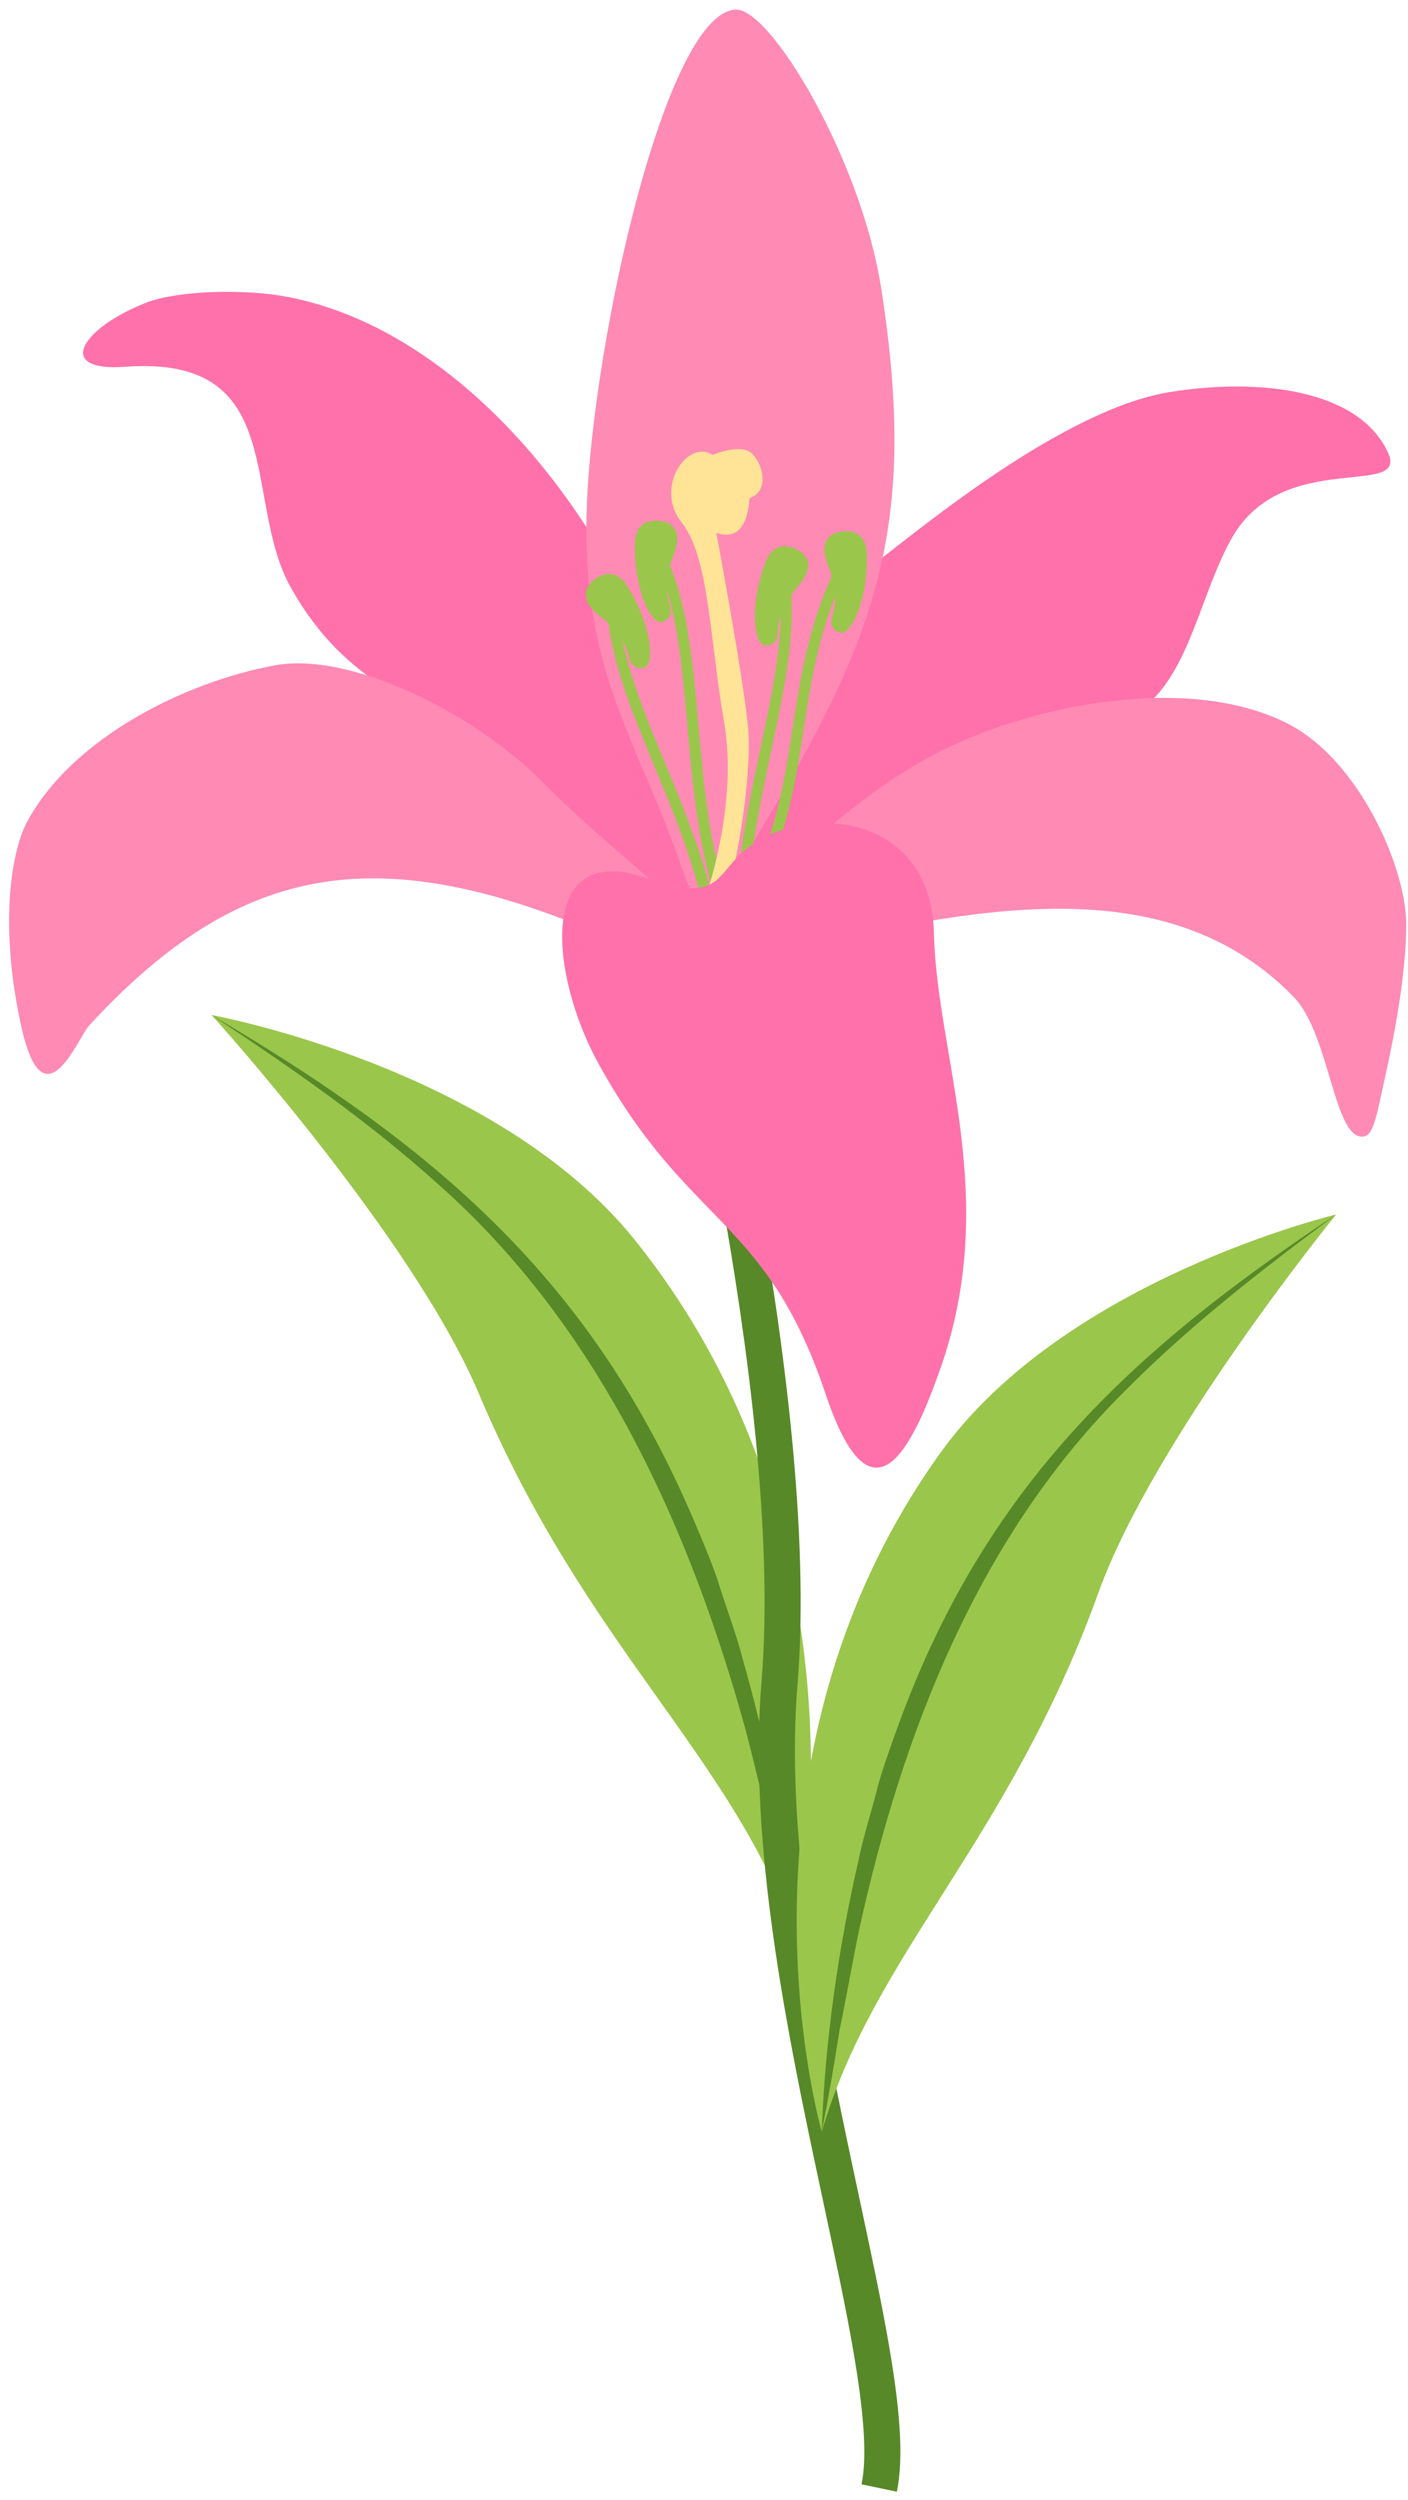 <?xml version="1.0" encoding="UTF-8"?> <svg xmlns="http://www.w3.org/2000/svg" width="129" height="229" viewBox="0 0 129 229" fill="none"> <path d="M80.435 51.383C84.223 48.532 97.377 37.498 107.172 35.913C115.364 34.589 124.435 35.657 127.145 41.401C129.199 45.756 117.533 40.965 112.844 49.309C109.994 54.381 108.992 61.576 104.748 64.836C94.671 72.58 70.268 84.489 65.621 85.391C65.227 81.719 64.331 61.916 80.429 51.383L80.435 51.383Z" fill="#FF71AA"></path> <path d="M68.789 82.564C72.678 78.518 79.353 72.173 86.377 68.701C95.017 64.433 109.011 61.753 117.937 66.261C124.493 69.569 128.782 79.376 128.831 84.54C128.88 89.703 127.357 96.62 126.786 99.181C126.214 101.742 125.887 103.86 125.05 104.077C122.241 104.804 121.886 94.787 118.545 91.34C104.75 77.096 82.364 85.365 65.141 88.354C65.141 88.354 67.092 84.324 68.783 82.571L68.789 82.564Z" fill="#FF8AB4"></path> <path d="M64.962 78.939C61.967 54.41 45.048 30.308 25.729 27.087C22.238 26.506 16.321 26.593 13.426 27.716C7.511 30.009 4.894 34.078 11.483 33.596C26.581 32.49 22.127 45.806 26.664 53.857C31.87 63.111 38.53 63.937 42.963 68.112C53.663 78.203 71.016 95.676 64.962 78.932L64.962 78.939Z" fill="#FF71AA"></path> <path d="M68.271 78.358C80.024 59.154 84.281 49.106 80.736 26.412C78.888 14.582 70.587 0.739 67.411 0.878C61.012 1.162 54.437 30.842 53.78 45.915C53.111 61.226 58.146 67.113 62.372 79.237C64.796 86.182 65.058 83.62 68.271 78.358Z" fill="#FF8AB4"></path> <path d="M49.683 71.605C43.43 65.28 32.075 59.684 25.213 60.938C16.776 62.486 6.546 67.709 2.479 75.287C1.044 77.965 -0.103 84.685 1.941 93.986C3.984 103.286 7.117 95.079 8.161 93.945C21.176 79.815 33.14 77.171 51.674 84.227C60.51 87.737 64.517 87.151 64.04 85.288C63.563 83.425 55.464 77.466 49.677 71.611L49.683 71.605Z" fill="#FF8AB4"></path> <path d="M60.55 48.068C61.439 48.202 62.156 48.824 61.407 50.724C59.692 55.092 62.115 55.981 60.598 56.652C60.157 56.849 58.626 54.694 58.496 50.547C58.464 49.629 58.33 47.733 60.55 48.068Z" fill="#9AC64B" stroke="#9AC64B" stroke-width="0.661" stroke-miterlimit="10"></path> <path d="M60.563 51.217C64.316 59.036 62.596 72.483 66.324 83.028" stroke="#9AC64B" stroke-width="1.012" stroke-miterlimit="10"></path> <path d="M64.593 82.338C64.593 82.338 67.68 73.88 66.338 66.152C65.003 58.424 64.985 51.042 62.441 47.841C59.898 44.64 63.01 40.183 65.281 41.666C65.281 41.666 67.793 40.621 68.813 41.475C69.832 42.329 70.624 44.939 68.659 45.641C68.659 45.641 68.644 49.887 65.629 48.811C65.629 48.811 68.126 62.141 68.538 66.651C68.951 71.168 67.318 80.521 66.332 82.395C65.347 84.268 65.465 84.328 64.586 82.338L64.593 82.338Z" fill="#FFE497"></path> <path d="M54.549 53.457C53.856 54.03 53.558 54.934 55.176 56.178C58.887 59.038 57.268 61.056 58.916 60.841C59.397 60.776 59.6 58.142 57.578 54.519C57.131 53.719 56.278 52.021 54.549 53.457Z" fill="#9AC64B" stroke="#9AC64B" stroke-width="0.661" stroke-miterlimit="10"></path> <path d="M56.152 56.167C56.952 64.805 62.996 73.282 65.215 84.241" stroke="#9AC64B" stroke-width="1.012" stroke-miterlimit="10"></path> <path d="M72.945 50.687C73.742 51.112 74.208 51.931 72.874 53.48C69.809 57.033 71.802 58.675 70.148 58.803C69.667 58.842 68.934 56.298 70.188 52.346C70.466 51.468 70.964 49.634 72.945 50.694L72.945 50.687Z" fill="#9AC64B" stroke="#9AC64B" stroke-width="0.661" stroke-miterlimit="10"></path> <path d="M71.918 53.663C72.869 62.288 67.898 73.444 67.929 84.629" stroke="#9AC64B" stroke-width="1.012" stroke-miterlimit="10"></path> <path d="M72.869 177.389C72.869 177.389 81.09 142.147 58.158 113.577C45.427 97.717 19.384 92.977 19.384 92.977C19.384 92.977 37.799 113.278 43.872 127.658C53.676 150.874 67.038 160.758 72.869 177.389Z" fill="#9AC64B"></path> <path d="M72.87 177.389C72.116 168.85 70.354 160.005 67.986 151.754C67.528 149.924 66.571 147.34 65.995 145.517C65.452 143.693 64.383 141.175 63.629 139.404C54.172 117.087 39.707 104.949 19.39 92.984C26.622 97.759 33.768 102.712 40.174 108.502C54.855 121.493 63.173 139.819 68.308 158.436C69.106 161.462 69.87 164.831 70.681 167.877C71.347 171.067 72.065 174.231 72.87 177.396L72.87 177.389Z" fill="#578928"></path> <path d="M77.027 49.045C76.137 49.189 75.424 49.808 76.184 51.711C77.922 56.072 75.502 56.972 77.029 57.629C77.47 57.821 78.99 55.659 79.091 51.506C79.112 50.588 79.241 48.693 77.027 49.045Z" fill="#9AC64B" stroke="#9AC64B" stroke-width="0.661" stroke-miterlimit="10"></path> <path d="M77.033 52.195C71.879 62.881 74.304 72.414 68.387 82.524" stroke="#9AC64B" stroke-width="1.012" stroke-miterlimit="10"></path> <path fill-rule="evenodd" clip-rule="evenodd" d="M63.621 82.409C63.621 82.409 63.621 82.409 62.022 82.828C60.422 83.246 60.422 83.247 60.422 83.247L60.43 83.276L60.455 83.37C60.476 83.453 60.508 83.577 60.55 83.741C60.633 84.069 60.756 84.555 60.912 85.184C61.223 86.442 61.666 88.271 62.192 90.551C63.242 95.113 64.62 101.475 65.927 108.674C68.552 123.118 70.864 140.766 69.772 154.015C68.639 167.769 71.589 183.515 74.45 197.104C74.796 198.751 75.141 200.364 75.478 201.938C76.541 206.908 77.522 211.494 78.211 215.529C79.13 220.905 79.47 224.995 78.932 227.564L82.168 228.242C82.851 224.979 82.382 220.305 81.471 214.972C80.769 210.863 79.767 206.181 78.7 201.193C78.366 199.63 78.025 198.038 77.685 196.423C74.816 182.792 71.98 167.494 73.068 154.286C74.198 140.574 71.811 122.56 69.181 108.083C67.862 100.822 66.473 94.408 65.414 89.809C64.884 87.51 64.437 85.662 64.122 84.389C63.964 83.752 63.839 83.259 63.754 82.924C63.711 82.756 63.678 82.628 63.656 82.542L63.63 82.443L63.621 82.409Z" fill="#578928"></path> <path d="M69.519 76.974C75.258 73.631 85.329 75.216 85.566 85.477C85.826 96.822 91.731 109.742 86.085 125.571C83.773 132.05 79.993 140.666 75.65 127.716C70.148 111.33 63.102 112.504 54.771 97.314C50.57 89.653 48.908 76.873 59.246 80.433C66.891 83.07 65.204 79.481 69.525 76.967L69.519 76.974Z" fill="#FF71AA"></path> <path d="M75.291 195.268C75.291 195.268 65.554 161.773 86.156 133.085C97.593 117.155 122.413 111.249 122.413 111.249C122.413 111.249 105.734 131.744 100.632 145.903C92.39 168.759 80.041 178.962 75.291 195.275L75.291 195.268Z" fill="#9AC64B"></path> <path d="M75.291 195.268C75.904 192.18 76.43 189.097 76.911 185.995C77.536 183.011 78.096 179.744 78.709 176.787C82.692 158.604 89.752 140.527 103.213 127.262C109.083 121.358 115.702 116.221 122.419 111.249C103.49 123.809 90.169 136.289 82.231 158.227C81.595 159.989 80.701 162.443 80.269 164.238C79.804 166.033 79.022 168.548 78.669 170.349C76.814 178.421 75.572 187.015 75.291 195.282L75.291 195.268Z" fill="#578928"></path> </svg> 
